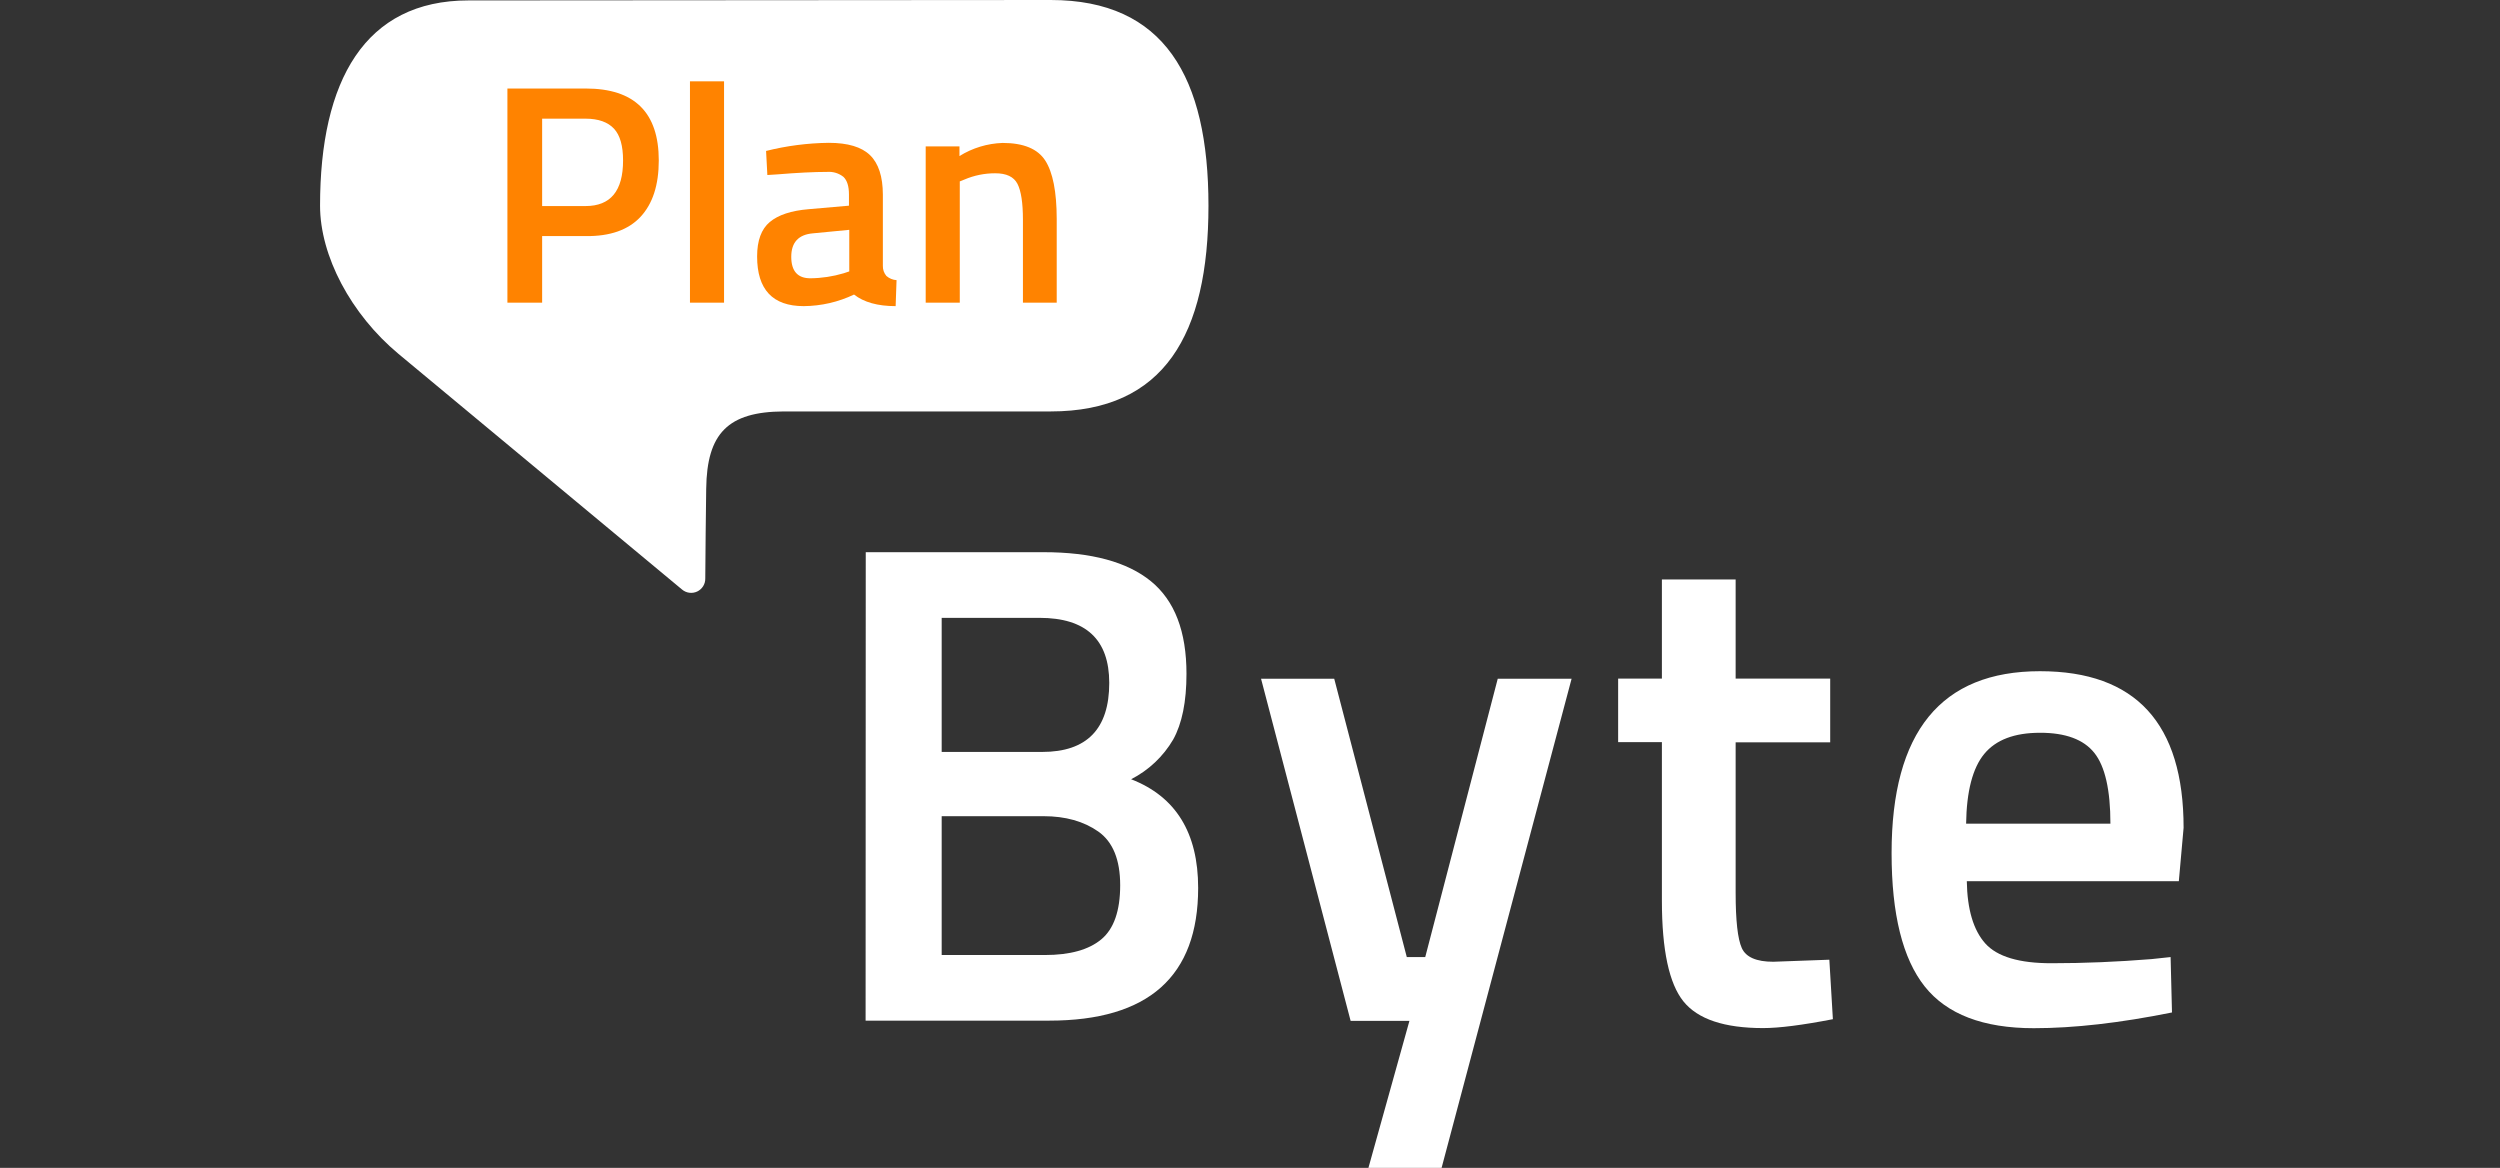 <svg width="137" height="64" viewBox="0 0 137 64" fill="none" xmlns="http://www.w3.org/2000/svg">
<rect x="0" y="0" width="137" height="64" fill="#333333" stroke="none"/>
<path d="M57.577 22.547H42.944C39.898 22.562 38.738 23.742 38.7 26.779C38.68 28.299 38.659 30.067 38.649 31.702C38.652 31.851 38.611 31.998 38.532 32.125C38.453 32.251 38.34 32.352 38.205 32.416C38.069 32.479 37.919 32.502 37.771 32.482C37.623 32.462 37.484 32.399 37.371 32.302C33.632 29.195 22.87 20.252 21.835 19.391C19.229 17.218 17.539 14.024 17.539 11.273C17.539 4.424 19.987 0.023 25.675 0.023C31.364 0.023 51.863 0 57.577 0C63.805 0 66.224 4.225 66.224 11.273C66.224 18.32 63.805 22.547 57.577 22.547Z" fill="white"/>
<path d="M32.106 12.938H29.709V16.586H27.806V4.851H32.106C34.77 4.851 36.101 6.165 36.101 8.792C36.101 10.139 35.767 11.17 35.097 11.886C34.428 12.601 33.431 12.952 32.106 12.938ZM29.709 11.292H32.089C33.461 11.292 34.146 10.459 34.144 8.792C34.144 7.992 33.98 7.41 33.647 7.052C33.315 6.694 32.797 6.503 32.089 6.503H29.709V11.292Z" fill="#FF8300"/>
<path d="M37.81 16.586V4.457H39.678V16.586H37.81Z" fill="#FF8300"/>
<path d="M48.381 10.66V14.566C48.374 14.769 48.443 14.967 48.574 15.122C48.73 15.258 48.925 15.339 49.131 15.352L49.081 16.776C48.099 16.776 47.339 16.564 46.801 16.141C45.94 16.553 44.999 16.769 44.044 16.776C42.34 16.776 41.489 15.867 41.49 14.051C41.49 13.184 41.721 12.555 42.184 12.166C42.648 11.779 43.358 11.543 44.311 11.464L46.523 11.271V10.66C46.523 10.202 46.422 9.886 46.221 9.693C45.972 9.495 45.657 9.397 45.34 9.42C44.609 9.42 43.695 9.466 42.598 9.556L42.051 9.591L41.981 8.272C43.105 7.99 44.258 7.841 45.417 7.827C46.461 7.827 47.215 8.053 47.679 8.504C48.143 8.955 48.377 9.674 48.381 10.66ZM44.545 12.787C43.756 12.856 43.361 13.285 43.361 14.072C43.361 14.86 43.713 15.253 44.415 15.25C45.03 15.244 45.642 15.151 46.231 14.976L46.54 14.873V12.595L44.545 12.787Z" fill="#FF8300"/>
<path d="M52.596 16.586H50.728V8.021H52.579V8.552C53.29 8.109 54.106 7.861 54.944 7.833C56.087 7.833 56.866 8.155 57.281 8.8C57.696 9.444 57.905 10.507 57.908 11.988V16.586H56.057V12.046C56.057 11.122 55.957 10.465 55.758 10.076C55.558 9.687 55.149 9.493 54.532 9.496C53.955 9.495 53.384 9.611 52.853 9.838L52.596 9.941V16.586Z" fill="#FF8300"/>
<path d="M47.443 30.26H57.188C59.81 30.26 61.771 30.791 63.072 31.853C64.373 32.915 65.022 34.608 65.019 36.931C65.019 38.454 64.776 39.653 64.29 40.527C63.745 41.457 62.945 42.212 61.985 42.702C64.434 43.652 65.659 45.638 65.659 48.659C65.659 53.507 62.936 55.931 57.49 55.931H47.435L47.443 30.26ZM56.962 33.858H51.604V41.206H57.113C59.562 41.206 60.787 39.944 60.787 37.422C60.785 35.046 59.511 33.858 56.962 33.858ZM57.188 44.727H51.604V52.335H57.262C58.637 52.335 59.668 52.047 60.355 51.473C61.042 50.898 61.386 49.911 61.386 48.512C61.386 47.112 60.986 46.132 60.187 45.569C59.388 45.008 58.388 44.727 57.188 44.727Z" fill="white"/>
<path d="M69.105 37.193H73.115L77.092 52.447H78.103L82.077 37.193H86.124L78.999 64H74.989L77.237 55.943H74.014L69.105 37.193Z" fill="white"/>
<path d="M100.295 40.68H95.113V48.918C95.113 50.442 95.225 51.454 95.451 51.954C95.677 52.454 96.251 52.704 97.174 52.704L100.248 52.592L100.442 55.852C98.766 56.177 97.492 56.339 96.619 56.339C94.495 56.339 93.039 55.852 92.253 54.877C91.467 53.903 91.073 52.067 91.072 49.369V40.668H88.674V37.188H91.072V31.754H95.113V37.188H100.295V40.68Z" fill="white"/>
<path d="M117.899 52.559L118.949 52.447L119.025 55.483C116.176 56.058 113.652 56.345 111.453 56.345C108.68 56.345 106.688 55.583 105.476 54.06C104.265 52.536 103.659 50.1 103.659 46.751C103.659 40.105 106.37 36.782 111.791 36.782C117.038 36.782 119.661 39.643 119.661 45.364L119.4 48.288H107.781C107.806 49.835 108.143 50.972 108.792 51.699C109.442 52.426 110.654 52.788 112.428 52.785C114.203 52.785 116.026 52.71 117.899 52.559ZM115.651 45.138C115.651 43.29 115.357 41.997 114.771 41.26C114.184 40.522 113.191 40.154 111.791 40.156C110.392 40.156 109.373 40.542 108.736 41.316C108.1 42.089 107.768 43.363 107.743 45.138H115.651Z" fill="white"/>
</svg>
